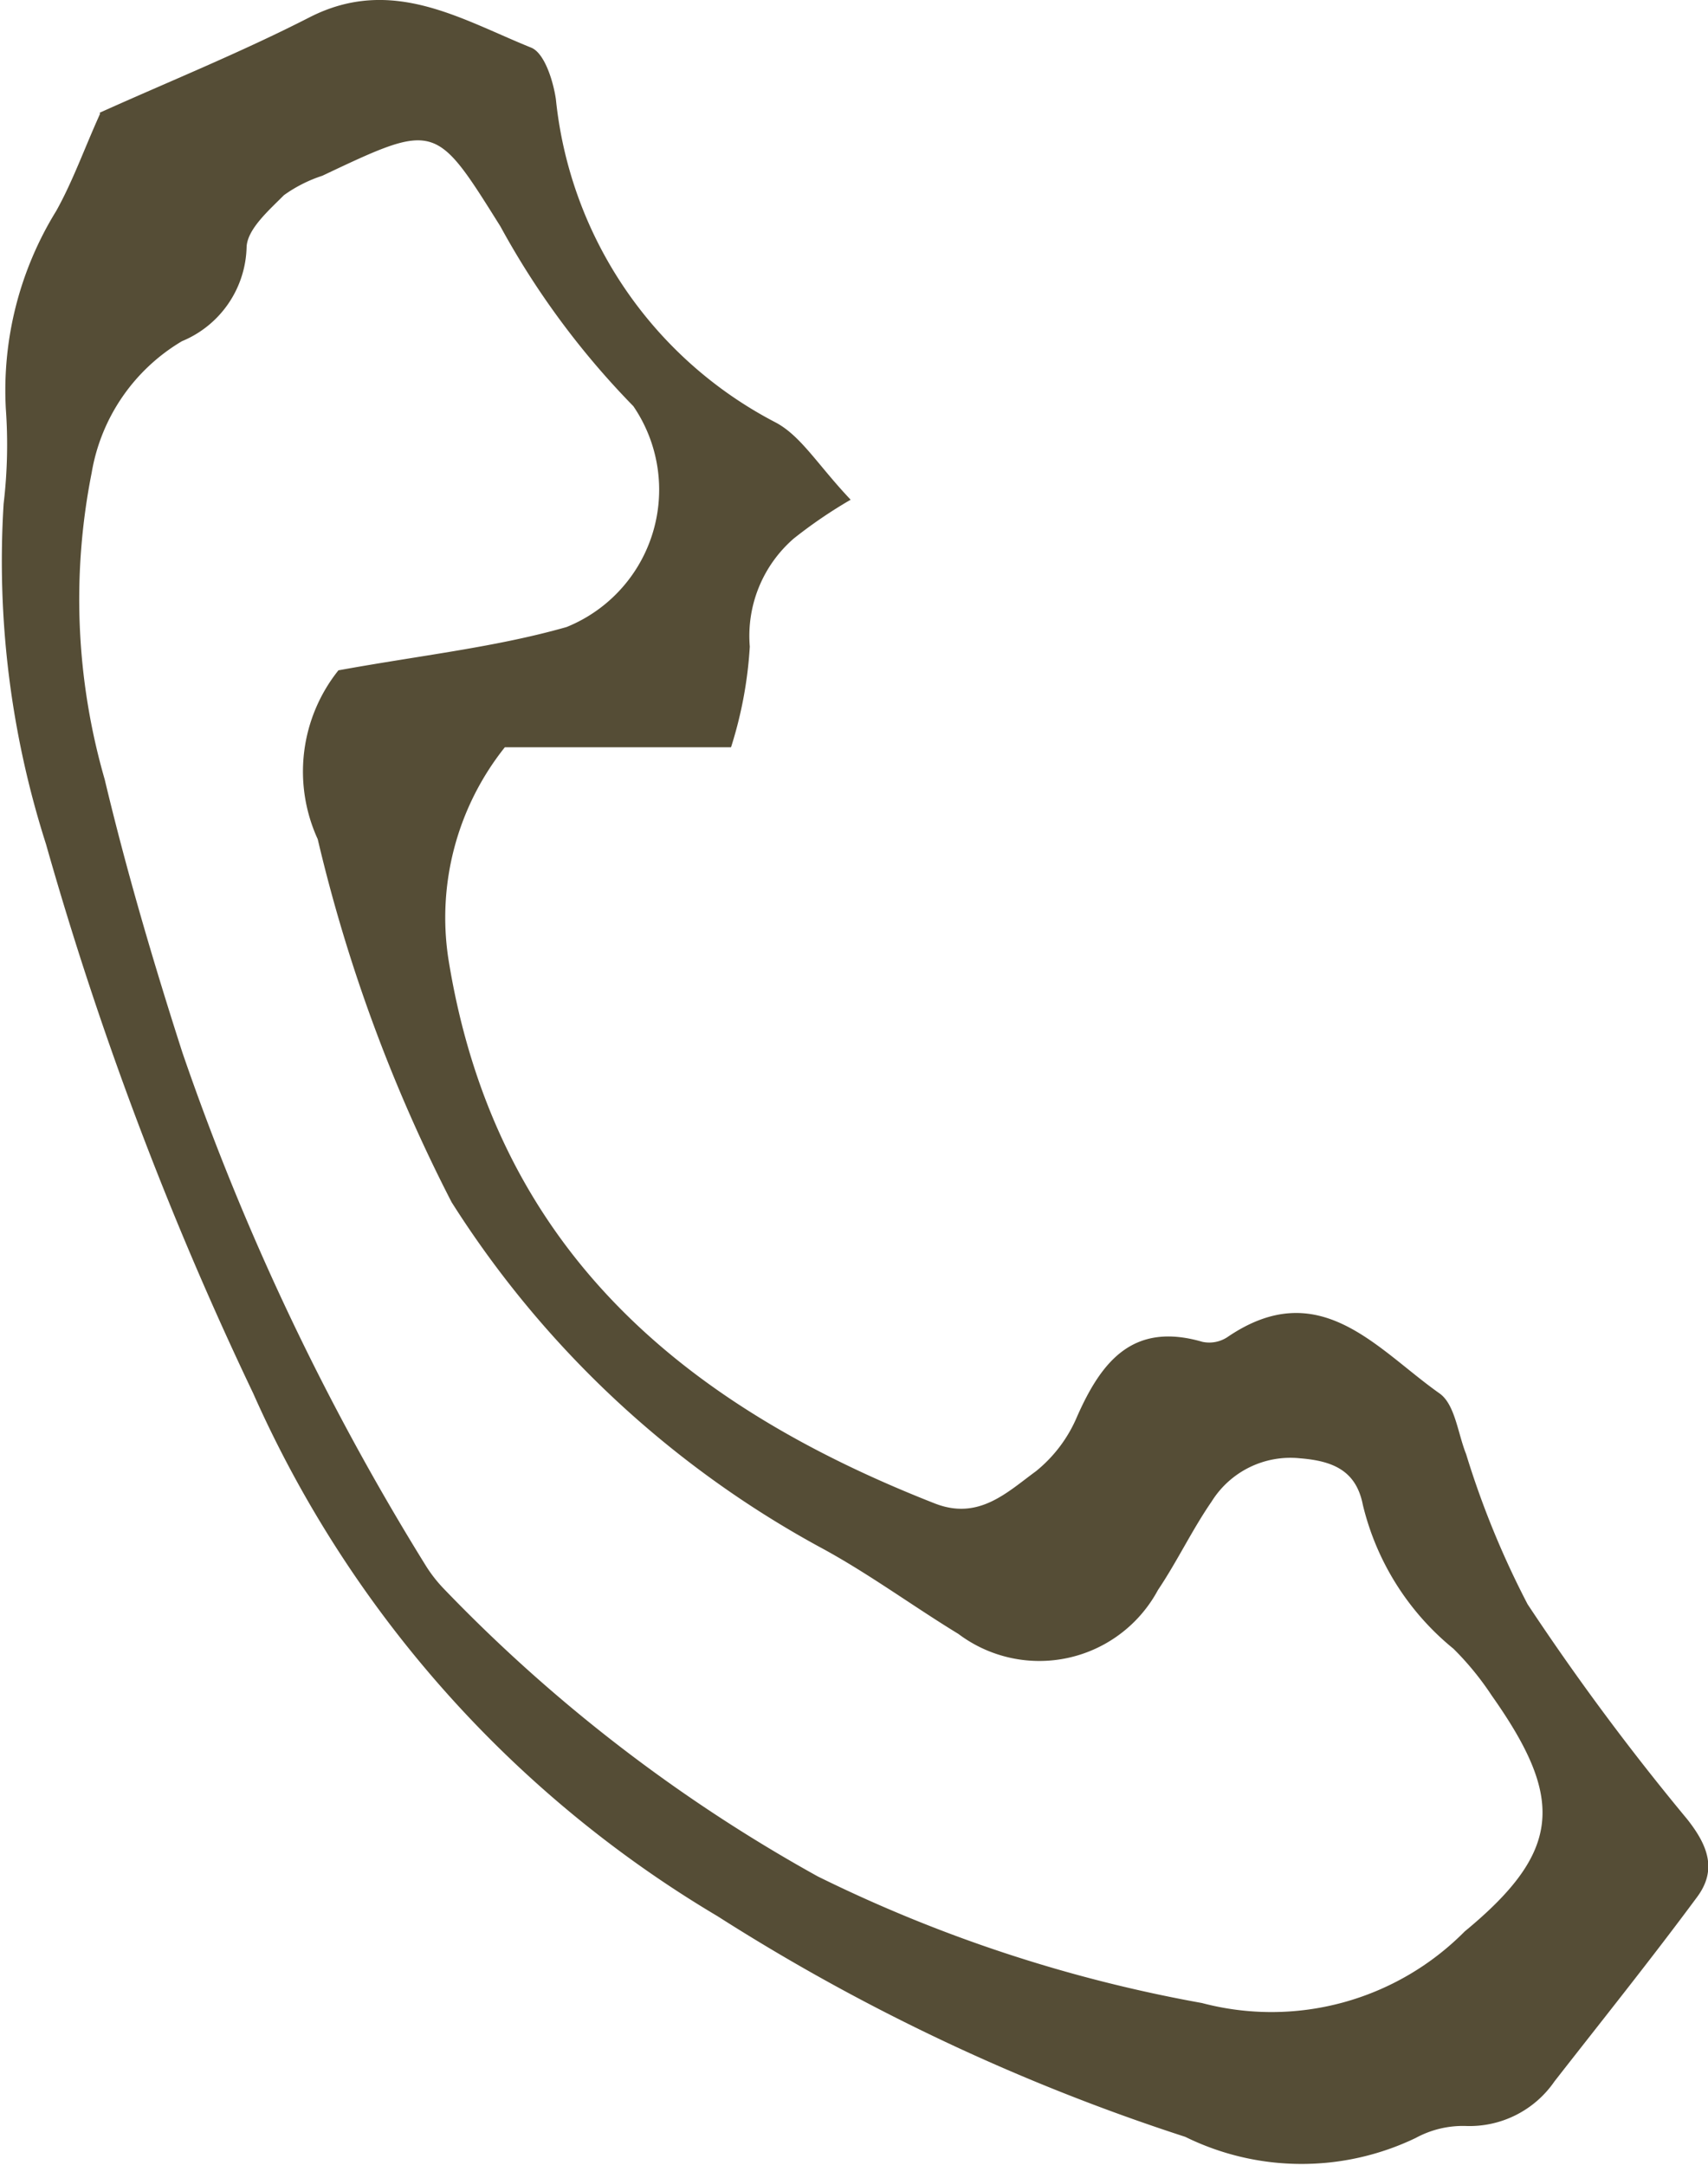 <svg xmlns="http://www.w3.org/2000/svg" xmlns:xlink="http://www.w3.org/1999/xlink" width="15.563" height="19.719" viewBox="0 0 15.563 19.719"><g><g><path d="M.908,1.027c.621-.28,1.28-.546,1.91-.868C3.569-.226,4.2.176,4.84.434c.121.049.2.3.225.469a3.747,3.747,0,0,0,2,2.944c.233.122.388.391.686.705a4.333,4.333,0,0,0-.519.354,1.174,1.174,0,0,0-.4.984,3.742,3.742,0,0,1-.171.917H4.6a2.489,2.489,0,0,0-.515,1.924c.42,2.627,2.117,4.056,4.432,4.964.4.157.658-.1.922-.293a1.277,1.277,0,0,0,.376-.5c.224-.506.512-.862,1.141-.679a.3.3,0,0,0,.228-.043c.84-.573,1.361.11,1.933.513.141.1.166.363.242.553a8.08,8.08,0,0,0,.56,1.367,22.592,22.592,0,0,0,1.454,1.958c.19.24.274.462.091.709-.421.569-.863,1.12-1.3,1.68a.939.939,0,0,1-.81.406.9.9,0,0,0-.454.109,2.4,2.4,0,0,1-2.1-.01,18.577,18.577,0,0,1-4.262-2.01,10.482,10.482,0,0,1-4.231-4.763A31.658,31.658,0,0,1,.419,7.689a8.457,8.457,0,0,1-.386-3.1,4.568,4.568,0,0,0,.02-.867,3.112,3.112,0,0,1,.459-1.8c.152-.272.257-.57.4-.886M3.085,6.106c.746-.136,1.427-.209,2.077-.394A1.349,1.349,0,0,0,5.771,3.7,7.418,7.418,0,0,1,4.56,2.063c-.594-.948-.588-.952-1.623-.462a1.279,1.279,0,0,0-.35.177c-.138.139-.333.309-.34.472a.952.952,0,0,1-.589.858,1.727,1.727,0,0,0-.823,1.2A5.918,5.918,0,0,0,.954,7.1c.2.839.444,1.667.708,2.488a23.108,23.108,0,0,0,2.226,4.687,1.307,1.307,0,0,0,.146.187,14.4,14.4,0,0,0,3.418,2.631,13.159,13.159,0,0,0,3.5,1.153,2.478,2.478,0,0,0,2.394-.652c.887-.731.91-1.209.247-2.148a2.666,2.666,0,0,0-.349-.427,2.417,2.417,0,0,1-.826-1.311c-.061-.312-.272-.4-.572-.424a.846.846,0,0,0-.806.394c-.178.258-.314.546-.489.806a1.227,1.227,0,0,1-1.818.4c-.426-.26-.831-.56-1.27-.795a9.152,9.152,0,0,1-3.348-3.138,14.438,14.438,0,0,1-1.22-3.307,1.477,1.477,0,0,1,.192-1.542" fill="#554d36"/></g></g></svg>